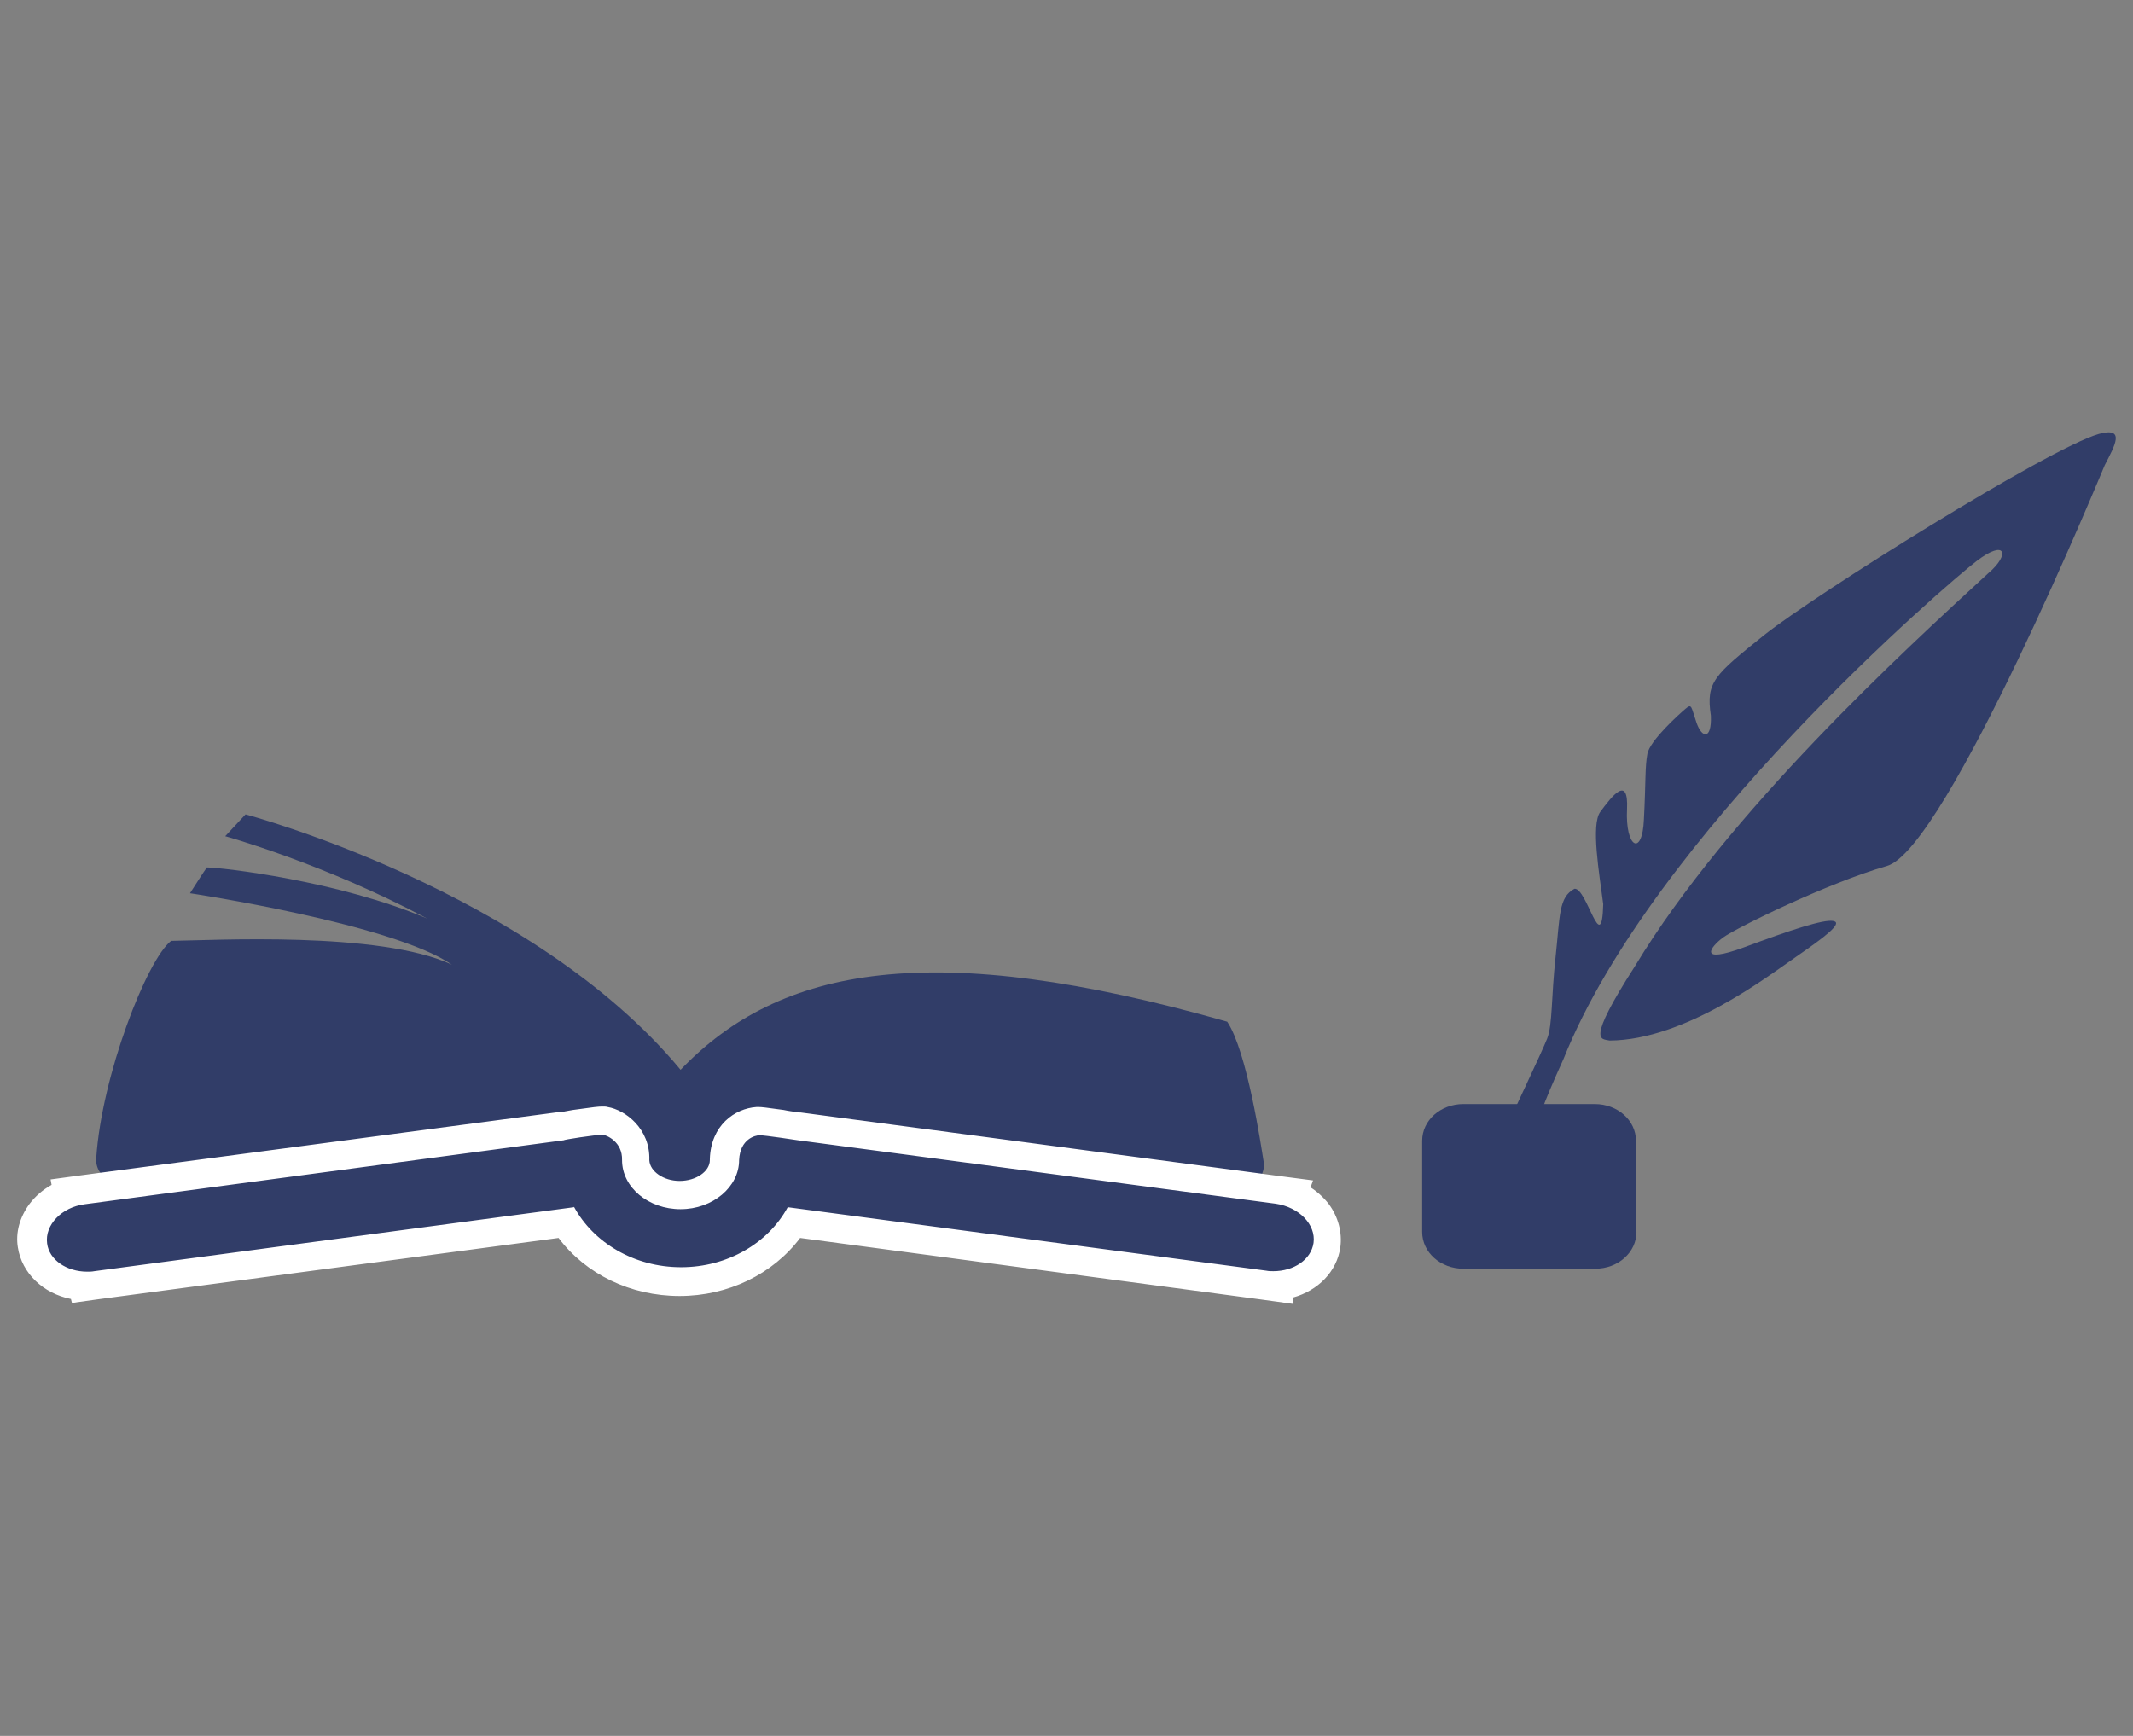 <?xml version="1.0" encoding="utf-8"?>
<!-- Generator: Adobe Illustrator 22.0.1, SVG Export Plug-In . SVG Version: 6.00 Build 0)  -->
<svg version="1.1" id="Ebene_1" xmlns="http://www.w3.org/2000/svg" xmlns:xlink="http://www.w3.org/1999/xlink" x="0px" y="0px"
	 viewBox="0 0 430 350" style="enable-background:new 0 0 430 350;" xml:space="preserve">
<rect x="0" y="0" width="430" height="350" fill="#808080" stroke="none"/>
<style type="text/css">
	.st0{fill:#313d68;}
	.st1{fill:#FFFFFF;}
</style>
<g>
	<g id="Buch">
		<path class="st0" d="M137.1,239.2c-4.7-0.1-6.7,5.7-23.7,1c-19.5,1.4-95.2,9.1-94-6.7c1.1-16.6,10.2-40,15.1-43.8
			c8.5-0.1,42-2,56.6,4.8c-12.1-8.3-52.8-14.4-52.8-14.4s3-4.7,3.4-5.2c2.9,0,26.6,2.7,44.4,10.3c-20.8-11.1-40.7-16.6-40.7-16.6
			l4.1-4.4c0,0,57.7,15.3,87.7,51.5c20.1-21,50.8-26.6,110.2-9.7c4,6,6.8,24.8,7.4,28.6c0.8,17.5-88.6,4.6-100.4,4.8
			C139.3,239.9,141.7,239.3,137.1,239.2z"/>
		<g>
			<path class="st0" d="M254.7,259.1l-94.6-12.6c-4.8,7.4-13.5,11.9-23,11.9c-9.6,0-18.2-4.5-23-11.9l-97.4,13l-0.1-0.2
				c-5.3-0.3-9.5-3.6-10.2-8.2c-0.3-2.3,0.3-4.6,1.8-6.6c1.3-1.7,3.2-3.1,5.4-3.9l-0.1-0.3l2.9-0.4l96.6-12.9l0,0
				c0.3-0.1,0.7-0.1,1-0.2c0.6-0.1,1.5-0.2,2.4-0.4c3.8-0.5,4.5-0.5,4.8-0.5c0.3,0,0.5,0,0.7,0.1c2.1,0.4,6.3,2.8,6.1,7.9
				c0,3.9,4,7,8.9,7c4.9,0,8.9-3.2,8.9-7.1l0-0.1c0.2-5.8,4.4-7.6,6.8-7.7c0.1,0,0.2,0,0.3,0c0.3,0,0.9,0,4.6,0.5
				c0.9,0.1,1.8,0.3,2.4,0.4c0.3,0,0.7,0.1,1,0.2l0,0l99.8,13.3l-0.1,0.4c2,0.8,3.7,2.1,5,3.7c1.5,2,2.1,4.3,1.8,6.6
				c-0.6,4.3-4.5,7.6-9.5,8.1v0.4L254.7,259.1z"/>
			<path class="st1" d="M121.4,228.8c0.1,0,0.1,0,0.2,0c0.7,0.1,3.9,1.4,3.8,5.1c0,5.5,5.3,9.9,11.8,9.9c6.5,0,11.8-4.5,11.8-9.9
				c0.2-4.3,3.3-5,4.1-5c0,0,0,0,0.1,0c1.1,0,7.6,1,7.6,1l96.4,12.8l0,0c4.7,0.7,8.1,4.2,7.6,7.9c-0.5,3.4-4,5.7-8.1,5.7
				c-0.5,0-0.9,0-1.4-0.1v0l-96.5-12.8c-3.9,7.2-12.1,12.1-21.5,12.1c-9.5,0-17.7-5-21.6-12.2l0,0.1l-96.7,12.9l0,0
				c-0.5,0.1-0.9,0.1-1.4,0.1c-4.2,0-7.7-2.4-8.1-5.7c-0.5-3.7,2.9-7.3,7.6-7.9l0,0l96.6-12.9C113.5,229.8,120,228.8,121.4,228.8
				L121.4,228.8z M121.4,223.1C121.4,223.1,121.4,223.1,121.4,223.1L121.4,223.1c-0.7,0-1.7,0.1-5.2,0.6c-0.9,0.1-1.8,0.3-2.4,0.4
				c-0.3,0.1-0.6,0.1-0.8,0.1c-0.1,0-0.1,0-0.2,0L16.1,237l-5.9,0.8l0.2,1.1c-1.8,1-3.3,2.3-4.5,3.9c-1.9,2.6-2.8,5.7-2.3,8.7
				c0.8,5.2,5.1,9.3,10.7,10.4l0.2,0.8l5-0.7l93.1-12.4c5.5,7.3,14.5,11.7,24.4,11.7c9.8,0,18.8-4.4,24.3-11.7l92.9,12.4l6.5,0.9
				v-1.3c5-1.4,8.8-5.2,9.5-10.1c0.4-3-0.4-6.1-2.3-8.7c-1-1.3-2.3-2.5-3.7-3.4l0.5-1.4l-6.9-0.9l-96.4-12.8c-0.1,0-0.1,0-0.2,0
				l-0.8-0.1c-0.6-0.1-1.5-0.2-2.4-0.4c-3.6-0.5-4.5-0.6-5-0.6c-0.2,0-0.3,0-0.5,0c-4.4,0.3-9.2,3.7-9.4,10.5l0,0.1v0.1
				c0,2.3-2.8,4.2-6.1,4.2c-3.2,0-6-1.9-6.1-4.2c0.2-6.3-4.8-10.1-8.4-10.7C122.2,223.1,121.8,223.1,121.4,223.1L121.4,223.1
				L121.4,223.1z"/>
		</g>
	</g>
	<g id="Feder">
		<g>
			<path class="st0" d="M329.9,248.4c0,4.1-3.7,7.4-8.3,7.4H295c-4.6,0-8.3-3.3-8.3-7.4v-18.4c0-4.1,3.7-7.4,8.3-7.4h26.5
				c4.6,0,8.3,3.3,8.3,7.4V248.4z"/>
		</g>
		<path class="st0" d="M311.9,209.4c1.1-2.8,0.8-8.3,1.7-16.5c0.9-8.3,0.6-12,3.8-13.7c2.5-0.3,5.5,14.1,5.8,3.1
			c-0.8-6.2-2.5-16-0.6-18.6c2.5-3.4,5.7-7.4,5.4-0.6c-0.4,7.9,3.1,9.7,3.4,2.1c0.4-7.6,0.2-10.5,0.7-13.2c0.5-2.7,6.4-8,7.7-9.1
			c1.3-1.1,1.1-0.4,2.2,2.8c1.1,3.2,3.1,3.5,2.9-1.4c-1-6.8,0.6-8.1,10.8-16.3c10.2-8.1,57.1-37.5,67.4-40.5
			c5.5-1.5,3.2,2.4,1.2,6.3c0,0-31.9,77.4-43.9,80.8c-11.9,3.4-30.4,12.5-33,14.4c-2.6,1.9-5.3,5.5,4.2,2c9.4-3.5,16.1-5.7,18-5.3
			c2,0.4-1.7,3.2-7.5,7.2c-5.8,4-22.4,16.8-37.6,16.9c-1.7-0.4-4.9,0.6,5.1-15c18.8-31.1,54.1-63.5,71.2-79.2c4.5-3.8,3.6-7-2.3-2.5
			c-5.9,4.5-65.3,55.4-83.3,100.4c-9,19.8-3.6,12.5-3.6,12.5l-7.1-0.4C304.4,225.6,310.8,212.2,311.9,209.4z"/>
	</g>
</g>
</svg>
